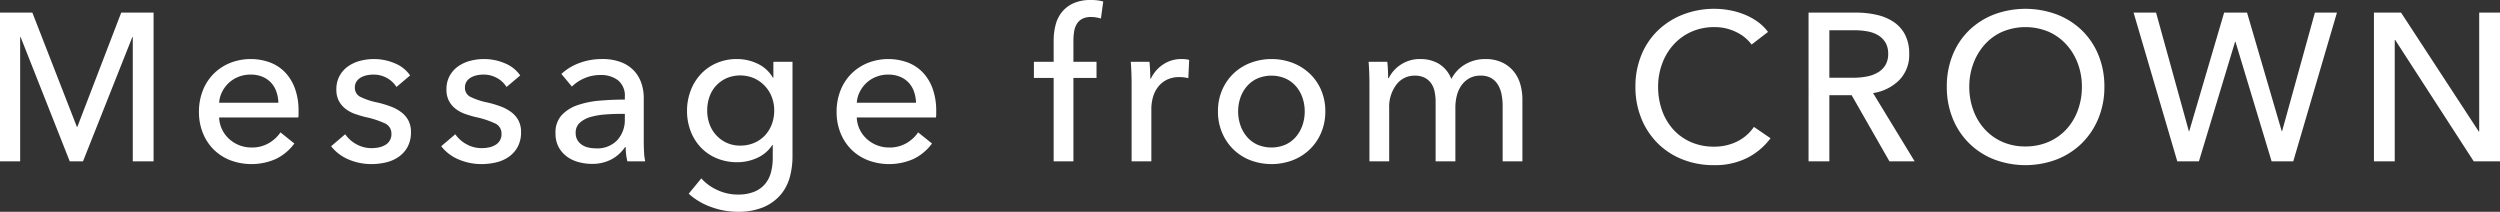 <svg xmlns="http://www.w3.org/2000/svg" viewBox="0 0 498.811 42.256"><rect x="0" y="0" width="498.811" height="42.256" fill="#333333" stroke="none"/><defs><style>.cls-1{fill:#fff;}</style></defs><title>message-ttl</title><g id="レイヤー_2" data-name="レイヤー 2"><g id="ガイド"><path class="cls-1" d="M15.343,25.32h.084L24.188,2.516h6.456V32.195H26.493V7.378h-.083L16.559,32.195H13.917L4.108,7.378h-.084V32.195H0V2.516H6.455Z"/><path class="cls-1" d="M59.569,22.093v.67a5.5,5.5,0,0,1-.042.671H43.723a5.869,5.869,0,0,0,.566,2.353,6.179,6.179,0,0,0,1.404,1.915,6.586,6.586,0,0,0,4.485,1.728,6.637,6.637,0,0,0,3.479-.881,7.108,7.108,0,0,0,2.306-2.138l2.767,2.222a9.898,9.898,0,0,1-3.752,3.111,12.036,12.036,0,0,1-8.992.242,9.692,9.692,0,0,1-3.312-2.116,9.812,9.812,0,0,1-2.18-3.291,11.094,11.094,0,0,1-.797-4.276,11.382,11.382,0,0,1,.777-4.255,9.725,9.725,0,0,1,2.163-3.332A9.909,9.909,0,0,1,45.916,12.556a11.255,11.255,0,0,1,8.045-.063,8.186,8.186,0,0,1,3.024,2.055,9.239,9.239,0,0,1,1.911,3.249A12.866,12.866,0,0,1,59.569,22.093ZM55.545,20.499a7.517,7.517,0,0,0-.398-2.2,5.078,5.078,0,0,0-1.048-1.782,4.929,4.929,0,0,0-1.719-1.194,6.079,6.079,0,0,0-2.411-.44,6.359,6.359,0,0,0-2.368.44,6.137,6.137,0,0,0-1.929,1.194,6.295,6.295,0,0,0-1.341,1.782,5.678,5.678,0,0,0-.608,2.2Z"/><path class="cls-1" d="M79.104,17.355a5.156,5.156,0,0,0-1.886-1.781,5.408,5.408,0,0,0-2.726-.692,6.321,6.321,0,0,0-1.341.146,3.959,3.959,0,0,0-1.195.462,2.54,2.54,0,0,0-.838.796,2.142,2.142,0,0,0-.314,1.195,1.987,1.987,0,0,0,1.132,1.865A13.921,13.921,0,0,0,75.331,20.458a21.222,21.222,0,0,1,2.641.796,8.263,8.263,0,0,1,2.117,1.153,4.967,4.967,0,0,1,1.404,1.655,4.827,4.827,0,0,1,.503,2.264,6.086,6.086,0,0,1-.671,2.977,5.82,5.82,0,0,1-1.781,1.991,7.301,7.301,0,0,1-2.536,1.111,12.822,12.822,0,0,1-2.935.335,11.615,11.615,0,0,1-4.423-.88,8.652,8.652,0,0,1-3.584-2.684L68.875,26.787a6.412,6.412,0,0,0,2.201,1.971,6.132,6.132,0,0,0,3.081.797,6.898,6.898,0,0,0,1.446-.147,4.13,4.13,0,0,0,1.258-.481,2.431,2.431,0,0,0,1.236-2.264,2.18,2.18,0,0,0-1.32-2.055,17.858,17.858,0,0,0-3.878-1.258q-1.006-.25-2.033-.607a6.774,6.774,0,0,1-1.865-.985,4.914,4.914,0,0,1-1.362-1.572,4.728,4.728,0,0,1-.524-2.326,5.506,5.506,0,0,1,.65-2.746,5.654,5.654,0,0,1,1.697-1.886,7.456,7.456,0,0,1,2.39-1.09,10.742,10.742,0,0,1,2.767-.356,10.54,10.54,0,0,1,4.129.838,6.849,6.849,0,0,1,3.082,2.432Z"/><path class="cls-1" d="M101.069,17.355a5.156,5.156,0,0,0-1.886-1.781,5.408,5.408,0,0,0-2.726-.692,6.321,6.321,0,0,0-1.341.146,3.959,3.959,0,0,0-1.195.462,2.54,2.54,0,0,0-.838.796,2.142,2.142,0,0,0-.314,1.195,1.987,1.987,0,0,0,1.132,1.865A13.921,13.921,0,0,0,97.297,20.458a21.222,21.222,0,0,1,2.641.796,8.263,8.263,0,0,1,2.117,1.153,4.967,4.967,0,0,1,1.404,1.655,4.827,4.827,0,0,1,.503,2.264,6.086,6.086,0,0,1-.671,2.977,5.82,5.82,0,0,1-1.781,1.991,7.301,7.301,0,0,1-2.536,1.111,12.822,12.822,0,0,1-2.935.335,11.615,11.615,0,0,1-4.423-.88,8.652,8.652,0,0,1-3.584-2.684l2.809-2.39a6.412,6.412,0,0,0,2.201,1.971,6.132,6.132,0,0,0,3.081.797,6.898,6.898,0,0,0,1.446-.147,4.13,4.13,0,0,0,1.258-.481,2.431,2.431,0,0,0,1.236-2.264,2.18,2.18,0,0,0-1.32-2.055,17.858,17.858,0,0,0-3.878-1.258q-1.006-.25-2.033-.607a6.774,6.774,0,0,1-1.865-.985,4.914,4.914,0,0,1-1.362-1.572,4.728,4.728,0,0,1-.524-2.326,5.506,5.506,0,0,1,.65-2.746,5.654,5.654,0,0,1,1.697-1.886,7.456,7.456,0,0,1,2.39-1.09,10.742,10.742,0,0,1,2.767-.356,10.54,10.54,0,0,1,4.129.838,6.849,6.849,0,0,1,3.082,2.432Z"/><path class="cls-1" d="M124.671,19.325a3.953,3.953,0,0,0-1.341-3.29,5.552,5.552,0,0,0-3.563-1.069,7.832,7.832,0,0,0-3.165.649,8.02,8.02,0,0,0-2.494,1.656l-2.096-2.516a10.578,10.578,0,0,1,3.584-2.18,12.822,12.822,0,0,1,4.548-.796,10.288,10.288,0,0,1,3.71.607,7.01,7.01,0,0,1,2.578,1.656,6.792,6.792,0,0,1,1.51,2.473,9.146,9.146,0,0,1,.503,3.061v8.678q0,1.006.062,2.117a10.927,10.927,0,0,0,.23,1.823h-3.562a12.353,12.353,0,0,1-.336-2.851h-.126a7.628,7.628,0,0,1-2.745,2.474,8.241,8.241,0,0,1-3.92.88,10.244,10.244,0,0,1-2.452-.314,7.101,7.101,0,0,1-2.327-1.027,5.797,5.797,0,0,1-1.739-1.886,5.611,5.611,0,0,1-.691-2.893,5.08,5.08,0,0,1,1.216-3.584,7.682,7.682,0,0,1,3.186-2.013,18.035,18.035,0,0,1,4.443-.901q2.473-.209,4.988-.209Zm-.964,3.396q-1.468,0-3.039.125a14.09,14.09,0,0,0-2.851.503,5.395,5.395,0,0,0-2.117,1.132,2.574,2.574,0,0,0-.838,2.013,2.783,2.783,0,0,0,.355,1.467,2.958,2.958,0,0,0,.943.965,3.802,3.802,0,0,0,1.3.523,7.193,7.193,0,0,0,1.467.147,5.426,5.426,0,0,0,4.256-1.656,6.008,6.008,0,0,0,1.487-4.171V22.722Z"/><path class="cls-1" d="M139.93,35.591a9.489,9.489,0,0,0,3.249,2.348,9.631,9.631,0,0,0,4.004.88,8.545,8.545,0,0,0,3.312-.565,5.55,5.55,0,0,0,2.159-1.551,6.018,6.018,0,0,0,1.174-2.327,11.291,11.291,0,0,0,.355-2.893V28.926h-.083a6.996,6.996,0,0,1-2.977,2.557,9.403,9.403,0,0,1-4.024.881,10.401,10.401,0,0,1-4.129-.797,9.258,9.258,0,0,1-3.165-2.18,9.764,9.764,0,0,1-2.013-3.249,11.11,11.11,0,0,1-.713-4.003,11.277,11.277,0,0,1,.713-4.024,9.963,9.963,0,0,1,2.013-3.291,9.407,9.407,0,0,1,3.144-2.222,10.033,10.033,0,0,1,4.108-.817,9.45,9.45,0,0,1,4.087.922,7.033,7.033,0,0,1,3.081,2.809h.084V12.325H158.124V31.189a15.782,15.782,0,0,1-.545,4.171,9.098,9.098,0,0,1-1.845,3.521,9.279,9.279,0,0,1-3.396,2.452,12.932,12.932,0,0,1-5.198.922,15.347,15.347,0,0,1-5.22-.942,13.295,13.295,0,0,1-4.506-2.662Zm1.174-13.54a7.922,7.922,0,0,0,.441,2.641,6.515,6.515,0,0,0,3.386,3.773,6.316,6.316,0,0,0,2.775.586,6.91,6.91,0,0,0,2.775-.545,6.341,6.341,0,0,0,2.145-1.487,6.66,6.66,0,0,0,1.366-2.223,7.692,7.692,0,0,0,.484-2.745,7.419,7.419,0,0,0-.484-2.684,6.727,6.727,0,0,0-3.531-3.752,7.044,7.044,0,0,0-5.53,0,6.479,6.479,0,0,0-2.082,1.51,6.297,6.297,0,0,0-1.304,2.222A8.238,8.238,0,0,0,141.104,22.051Z"/><path class="cls-1" d="M186.797,22.093v.67a5.5,5.5,0,0,1-.042.671H170.95a5.869,5.869,0,0,0,.566,2.353,6.179,6.179,0,0,0,1.404,1.915,6.586,6.586,0,0,0,4.485,1.728,6.637,6.637,0,0,0,3.479-.881,7.108,7.108,0,0,0,2.306-2.138l2.767,2.222a9.898,9.898,0,0,1-3.752,3.111,12.036,12.036,0,0,1-8.992.242,9.692,9.692,0,0,1-3.312-2.116,9.812,9.812,0,0,1-2.18-3.291,11.094,11.094,0,0,1-.797-4.276,11.382,11.382,0,0,1,.777-4.255,9.725,9.725,0,0,1,2.163-3.332,9.909,9.909,0,0,1,3.277-2.159,11.255,11.255,0,0,1,8.045-.063,8.186,8.186,0,0,1,3.024,2.055,9.239,9.239,0,0,1,1.911,3.249A12.866,12.866,0,0,1,186.797,22.093ZM182.772,20.499a7.517,7.517,0,0,0-.398-2.2,5.078,5.078,0,0,0-1.048-1.782,4.929,4.929,0,0,0-1.719-1.194,6.079,6.079,0,0,0-2.411-.44,6.359,6.359,0,0,0-2.368.44,6.137,6.137,0,0,0-1.929,1.194,6.295,6.295,0,0,0-1.341,1.782,5.678,5.678,0,0,0-.608,2.2Z"/><path class="cls-1" d="M218.783,15.553h-4.611V32.195H210.231V15.553h-3.94V12.325H210.231V8.175a12.539,12.539,0,0,1,.397-3.249,6.712,6.712,0,0,1,1.3-2.578A6.242,6.242,0,0,1,214.234.629,8.342,8.342,0,0,1,217.651,0a9.244,9.244,0,0,1,2.473.294l-.461,3.396c-.308-.084-.615-.153-.922-.21a5.923,5.923,0,0,0-1.048-.084,3.64,3.64,0,0,0-1.824.398,2.802,2.802,0,0,0-1.068,1.069,4.361,4.361,0,0,0-.503,1.53,12.268,12.268,0,0,0-.126,1.781V12.325h4.611Z"/><path class="cls-1" d="M225.741,14.547q-.042-1.258-.126-2.222h3.731q.084.754.126,1.739.041.986.042,1.614h.125a6.877,6.877,0,0,1,2.453-2.83,6.423,6.423,0,0,1,3.626-1.068,6.14,6.14,0,0,1,1.551.167l-.168,3.647a7.425,7.425,0,0,0-1.803-.21,5.461,5.461,0,0,0-2.473.524,5.048,5.048,0,0,0-1.74,1.404,5.923,5.923,0,0,0-1.026,2.033,8.549,8.549,0,0,0-.336,2.41V32.195h-3.94V16.601Q225.783,15.805,225.741,14.547Z"/><path class="cls-1" d="M264.433,22.218a10.737,10.737,0,0,1-.817,4.234,10.066,10.066,0,0,1-2.264,3.333,10.212,10.212,0,0,1-3.417,2.18,11.947,11.947,0,0,1-8.468,0,9.975,9.975,0,0,1-3.396-2.18,10.223,10.223,0,0,1-2.243-3.333,10.737,10.737,0,0,1-.817-4.234,10.593,10.593,0,0,1,.817-4.213,10.037,10.037,0,0,1,2.243-3.29,10.15,10.15,0,0,1,3.396-2.159,11.947,11.947,0,0,1,8.468,0,10.395,10.395,0,0,1,3.417,2.159,9.886,9.886,0,0,1,2.264,3.29A10.593,10.593,0,0,1,264.433,22.218Zm-4.108.021a8.374,8.374,0,0,0-.441-2.717,6.878,6.878,0,0,0-1.282-2.277,6.145,6.145,0,0,0-2.082-1.567,7.17,7.17,0,0,0-5.678,0,6.141,6.141,0,0,0-2.081,1.567,6.88,6.88,0,0,0-1.283,2.277,8.581,8.581,0,0,0,0,5.434,7.113,7.113,0,0,0,1.283,2.299,6.037,6.037,0,0,0,2.081,1.589,7.181,7.181,0,0,0,5.678,0,6.041,6.041,0,0,0,2.082-1.589,7.11,7.11,0,0,0,1.282-2.299A8.374,8.374,0,0,0,260.325,22.239Z"/><path class="cls-1" d="M279.504,12.891a6.869,6.869,0,0,1,3.919-1.11,7.182,7.182,0,0,1,3.626.922,6.182,6.182,0,0,1,2.537,3.061,7.086,7.086,0,0,1,2.809-2.956,7.82,7.82,0,0,1,3.94-1.026,7.742,7.742,0,0,1,3.312.649,6.731,6.731,0,0,1,2.306,1.739,7.052,7.052,0,0,1,1.362,2.558,10.877,10.877,0,0,1,.44,3.145V32.195h-3.94V21.17a12.216,12.216,0,0,0-.21-2.306,5.871,5.871,0,0,0-.713-1.928,3.852,3.852,0,0,0-1.341-1.342,4.112,4.112,0,0,0-2.139-.503,4.478,4.478,0,0,0-2.306.565,4.797,4.797,0,0,0-1.571,1.468,6.177,6.177,0,0,0-.881,2.033,9.815,9.815,0,0,0-.272,2.306V32.195h-3.94V20.374a10.102,10.102,0,0,0-.21-2.139,4.35,4.35,0,0,0-.712-1.655,3.545,3.545,0,0,0-1.3-1.09,4.382,4.382,0,0,0-1.971-.398,4.484,4.484,0,0,0-3.626,1.781,7.328,7.328,0,0,0-1.446,4.758V32.195h-3.94V16.601q0-.795-.042-2.054-.042-1.258-.126-2.222h3.731q.084.754.126,1.697.041.943.042,1.572h.125A6.724,6.724,0,0,1,279.504,12.891Z"/><path class="cls-1" d="M353.263,27.584a13.327,13.327,0,0,1-4.569,3.878,14.251,14.251,0,0,1-6.749,1.488,16.671,16.671,0,0,1-6.268-1.153,14.607,14.607,0,0,1-4.946-3.228,14.859,14.859,0,0,1-3.249-4.947,16.518,16.518,0,0,1-1.174-6.309,16.369,16.369,0,0,1,1.195-6.351,14.357,14.357,0,0,1,3.312-4.905,15.07,15.07,0,0,1,5.01-3.165,17.118,17.118,0,0,1,6.288-1.132,16.46,16.46,0,0,1,3.06.294,15.251,15.251,0,0,1,2.977.88,12.382,12.382,0,0,1,2.6,1.446,9.422,9.422,0,0,1,2.012,1.991L349.491,8.888a8.166,8.166,0,0,0-3.081-2.494,9.569,9.569,0,0,0-4.297-.985,11.173,11.173,0,0,0-4.675.943,10.581,10.581,0,0,0-3.542,2.578,11.638,11.638,0,0,0-2.264,3.794,13.151,13.151,0,0,0-.797,4.59,13.895,13.895,0,0,0,.776,4.695,11.267,11.267,0,0,0,2.222,3.794,10.236,10.236,0,0,0,3.521,2.536,11.272,11.272,0,0,0,4.632.922,10.248,10.248,0,0,0,4.569-1.006,8.799,8.799,0,0,0,3.396-2.935Z"/><path class="cls-1" d="M365,32.195h-4.149V2.516h9.516a18.199,18.199,0,0,1,4.066.44,10.064,10.064,0,0,1,3.375,1.404,6.9,6.9,0,0,1,2.284,2.536,8.065,8.065,0,0,1,.839,3.836,7.139,7.139,0,0,1-2.013,5.281,9.364,9.364,0,0,1-5.198,2.558l8.301,13.624h-5.03l-7.546-13.205h-4.444Zm0-16.685h4.779a13.951,13.951,0,0,0,2.725-.251,6.872,6.872,0,0,0,2.201-.817,4.277,4.277,0,0,0,1.488-1.468,4.273,4.273,0,0,0,.545-2.242,4.279,4.279,0,0,0-.545-2.243A4.218,4.218,0,0,0,374.748,7.043a6.339,6.339,0,0,0-2.117-.775,13.739,13.739,0,0,0-2.557-.23h-5.073Z"/><path class="cls-1" d="M419.875,17.313a16.25,16.25,0,0,1-1.194,6.309,14.963,14.963,0,0,1-3.291,4.947,14.777,14.777,0,0,1-4.988,3.228,17.663,17.663,0,0,1-12.556,0,14.543,14.543,0,0,1-8.237-8.175,16.518,16.518,0,0,1-1.174-6.309,16.638,16.638,0,0,1,1.174-6.351,14.245,14.245,0,0,1,3.271-4.905,14.88,14.88,0,0,1,4.967-3.165,17.976,17.976,0,0,1,12.556,0,14.838,14.838,0,0,1,4.988,3.165,14.518,14.518,0,0,1,3.291,4.905A16.369,16.369,0,0,1,419.875,17.313Zm-4.485,0a13.173,13.173,0,0,0-.796-4.59,11.672,11.672,0,0,0-2.264-3.794,10.585,10.585,0,0,0-3.543-2.578,11.946,11.946,0,0,0-9.306,0,10.356,10.356,0,0,0-3.521,2.578,11.832,11.832,0,0,0-2.243,3.794,13.151,13.151,0,0,0-.796,4.59,13.445,13.445,0,0,0,.796,4.653A11.36,11.36,0,0,0,395.98,25.761a10.521,10.521,0,0,0,3.521,2.536,11.13,11.13,0,0,0,4.611.922,11.431,11.431,0,0,0,4.653-.922,10.421,10.421,0,0,0,3.563-2.536,11.393,11.393,0,0,0,2.264-3.794A13.467,13.467,0,0,0,415.389,17.313Z"/><path class="cls-1" d="M436.727,26.159h.084L443.77,2.516h4.569l6.917,23.644h.083l6.54-23.644h4.401L457.562,32.195h-4.318l-7.21-23.853h-.084l-7.211,23.853h-4.317L425.702,2.516H430.187Z"/><path class="cls-1" d="M494.577,26.242h.084V2.516H498.811V32.195H493.571L477.892,7.965h-.084V32.195h-4.149V2.516h5.407Z"/></g></g></svg>